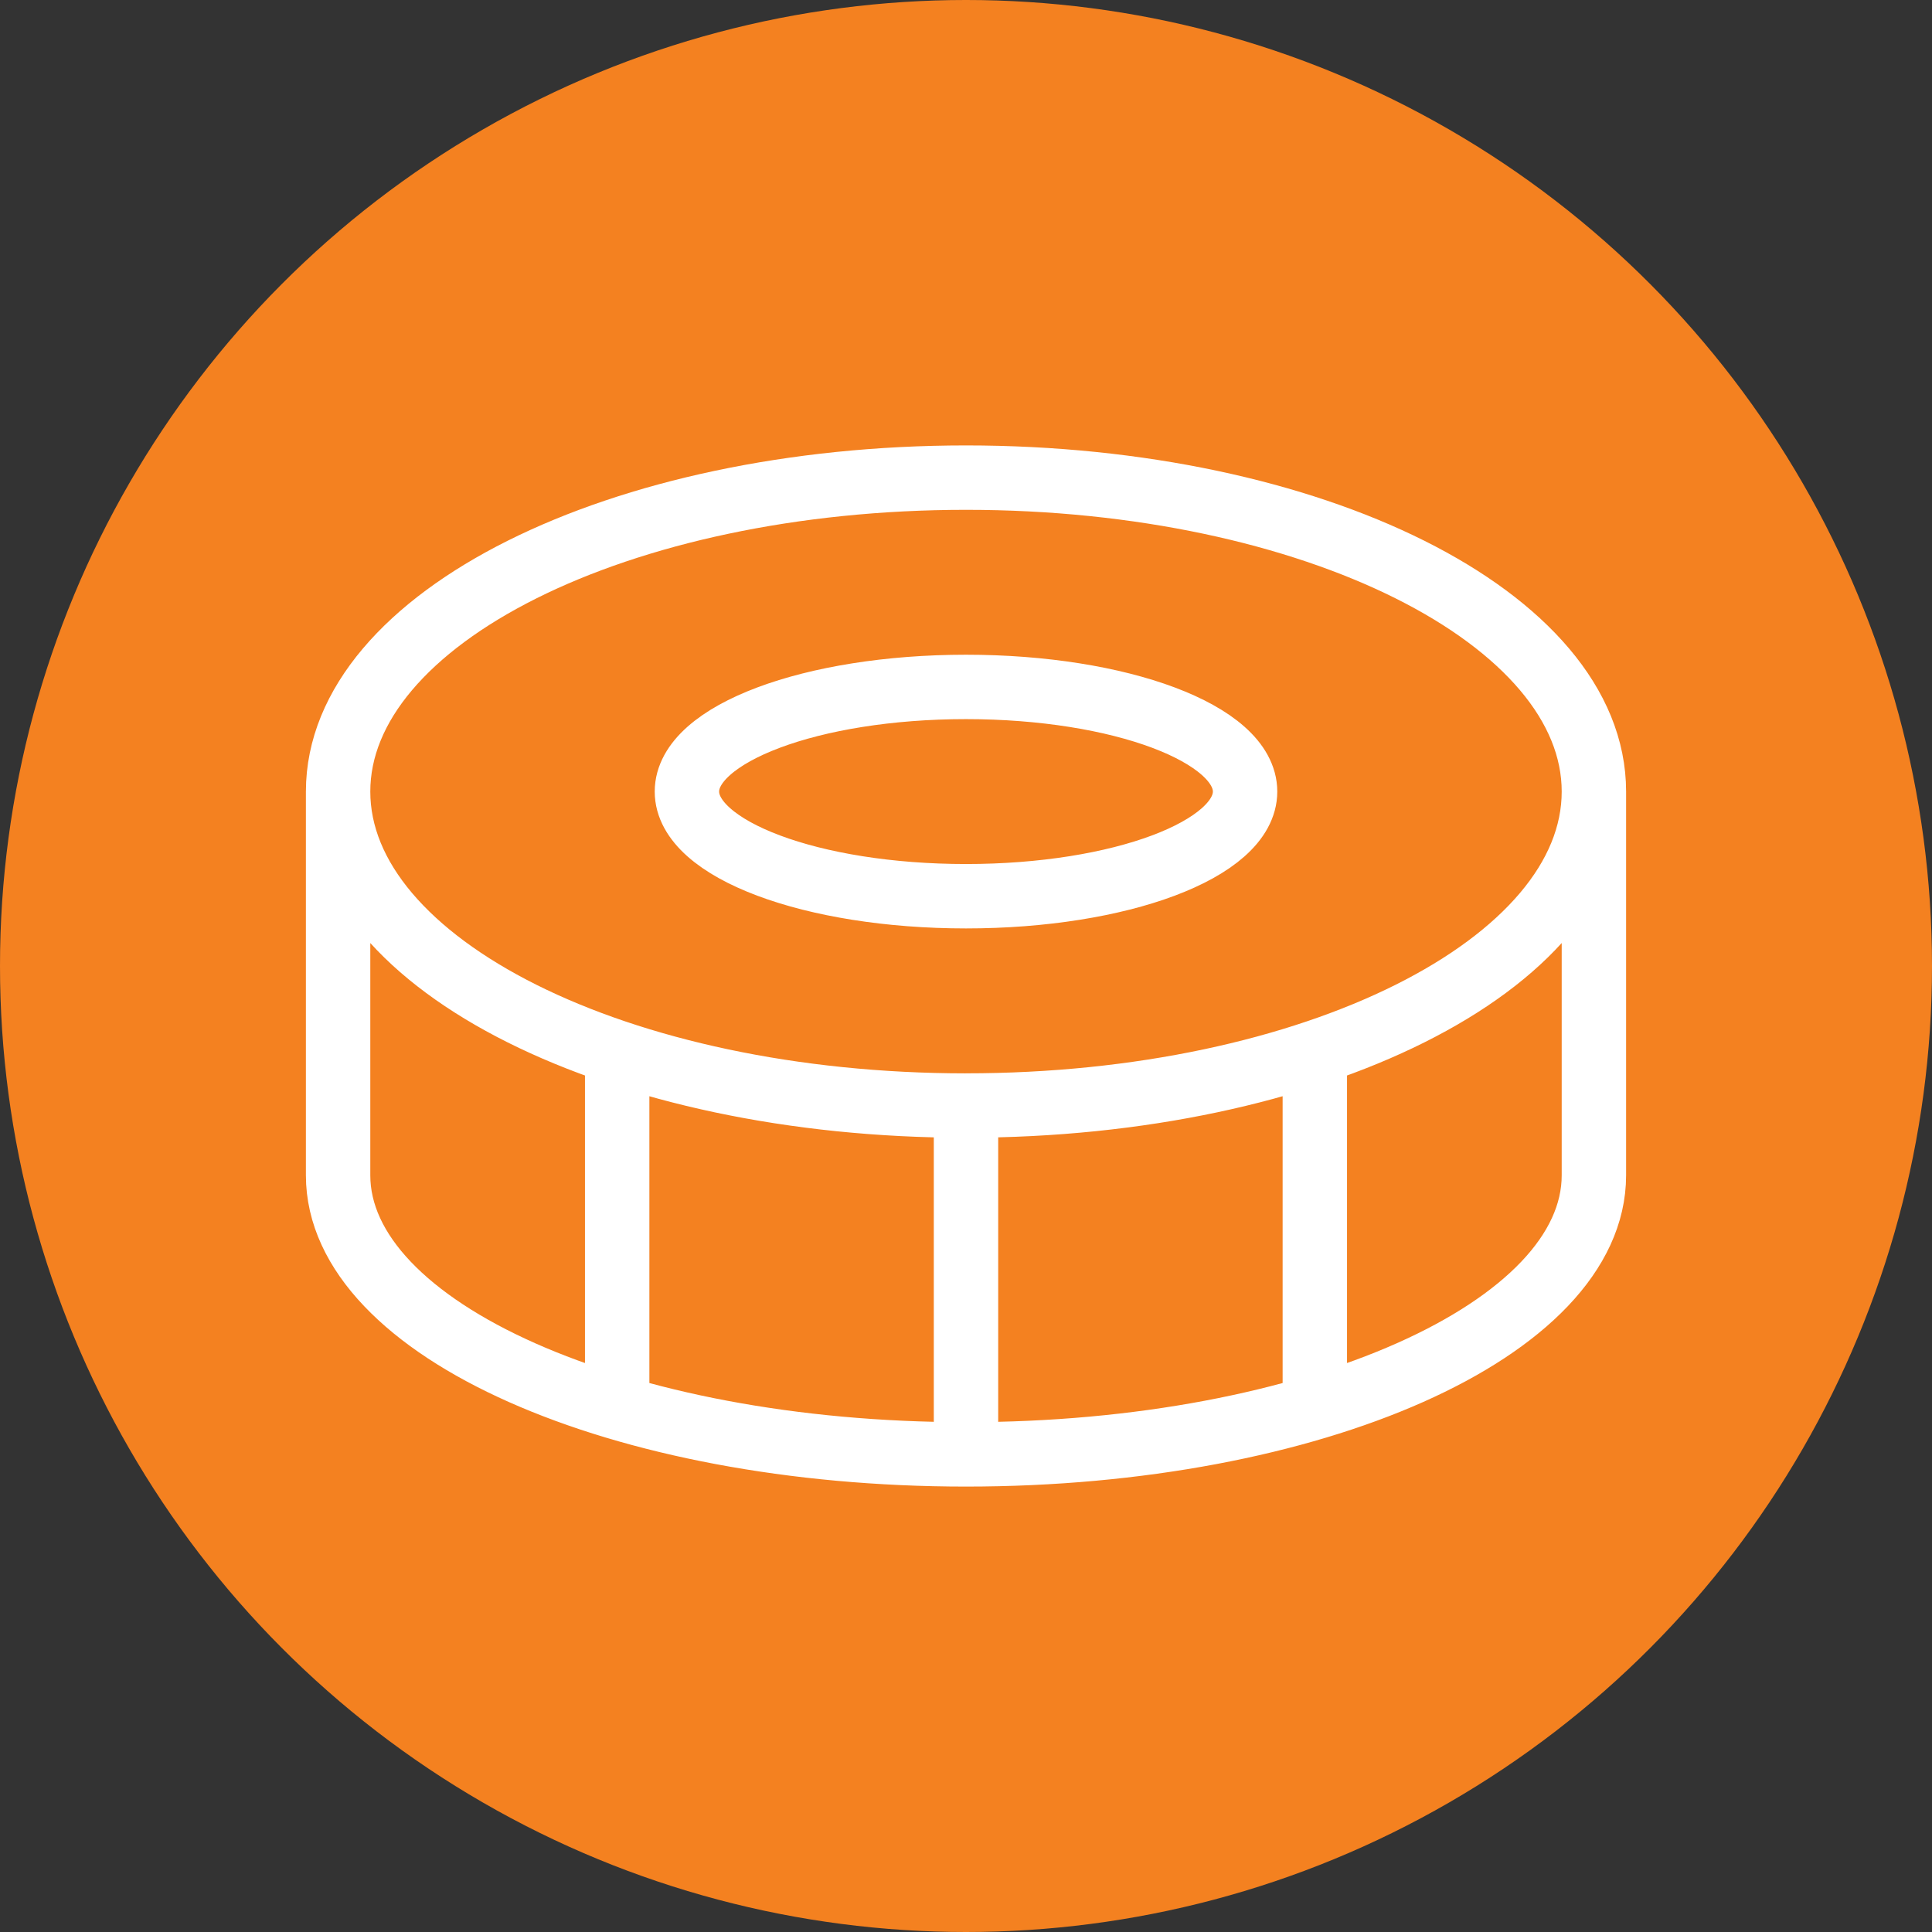 <svg id="energy-trading" xmlns="http://www.w3.org/2000/svg" width="60" height="60" viewBox="0 0 60 60">
  <rect x="0" y="0" width="60" height="60" fill="#333333" stroke="none"/>
  <circle id="Ellipse_153" data-name="Ellipse 153" cx="30" cy="30" r="30" fill="#f48120"/>
  <g id="Page-1" transform="translate(-31.532 -73.978)">
    <path id="coin-svgrepo-com" d="M42,14.75c0,5.385-8.73,9.75-19.5,9.75M42,14.75C42,9.365,33.27,5,22.5,5S3,9.365,3,14.75m39,0V26.667c0,4.786-8.73,8.667-19.5,8.667m0-10.833C11.73,24.5,3,20.135,3,14.75M22.5,24.5V35.333M3,14.75V26.667c0,4.786,8.73,8.667,19.5,8.667M11.667,33.874V22.858M33.333,33.874V22.858M31.167,14.75c0,1.795-3.88,3.25-8.667,3.25s-8.667-1.455-8.667-3.25,3.88-3.25,8.667-3.25S31.167,12.955,31.167,14.75Z" transform="translate(39.032 83.811)" fill="none" stroke="#fff" stroke-linecap="round" stroke-linejoin="round" stroke-width="2"/>
  </g>
</svg>

